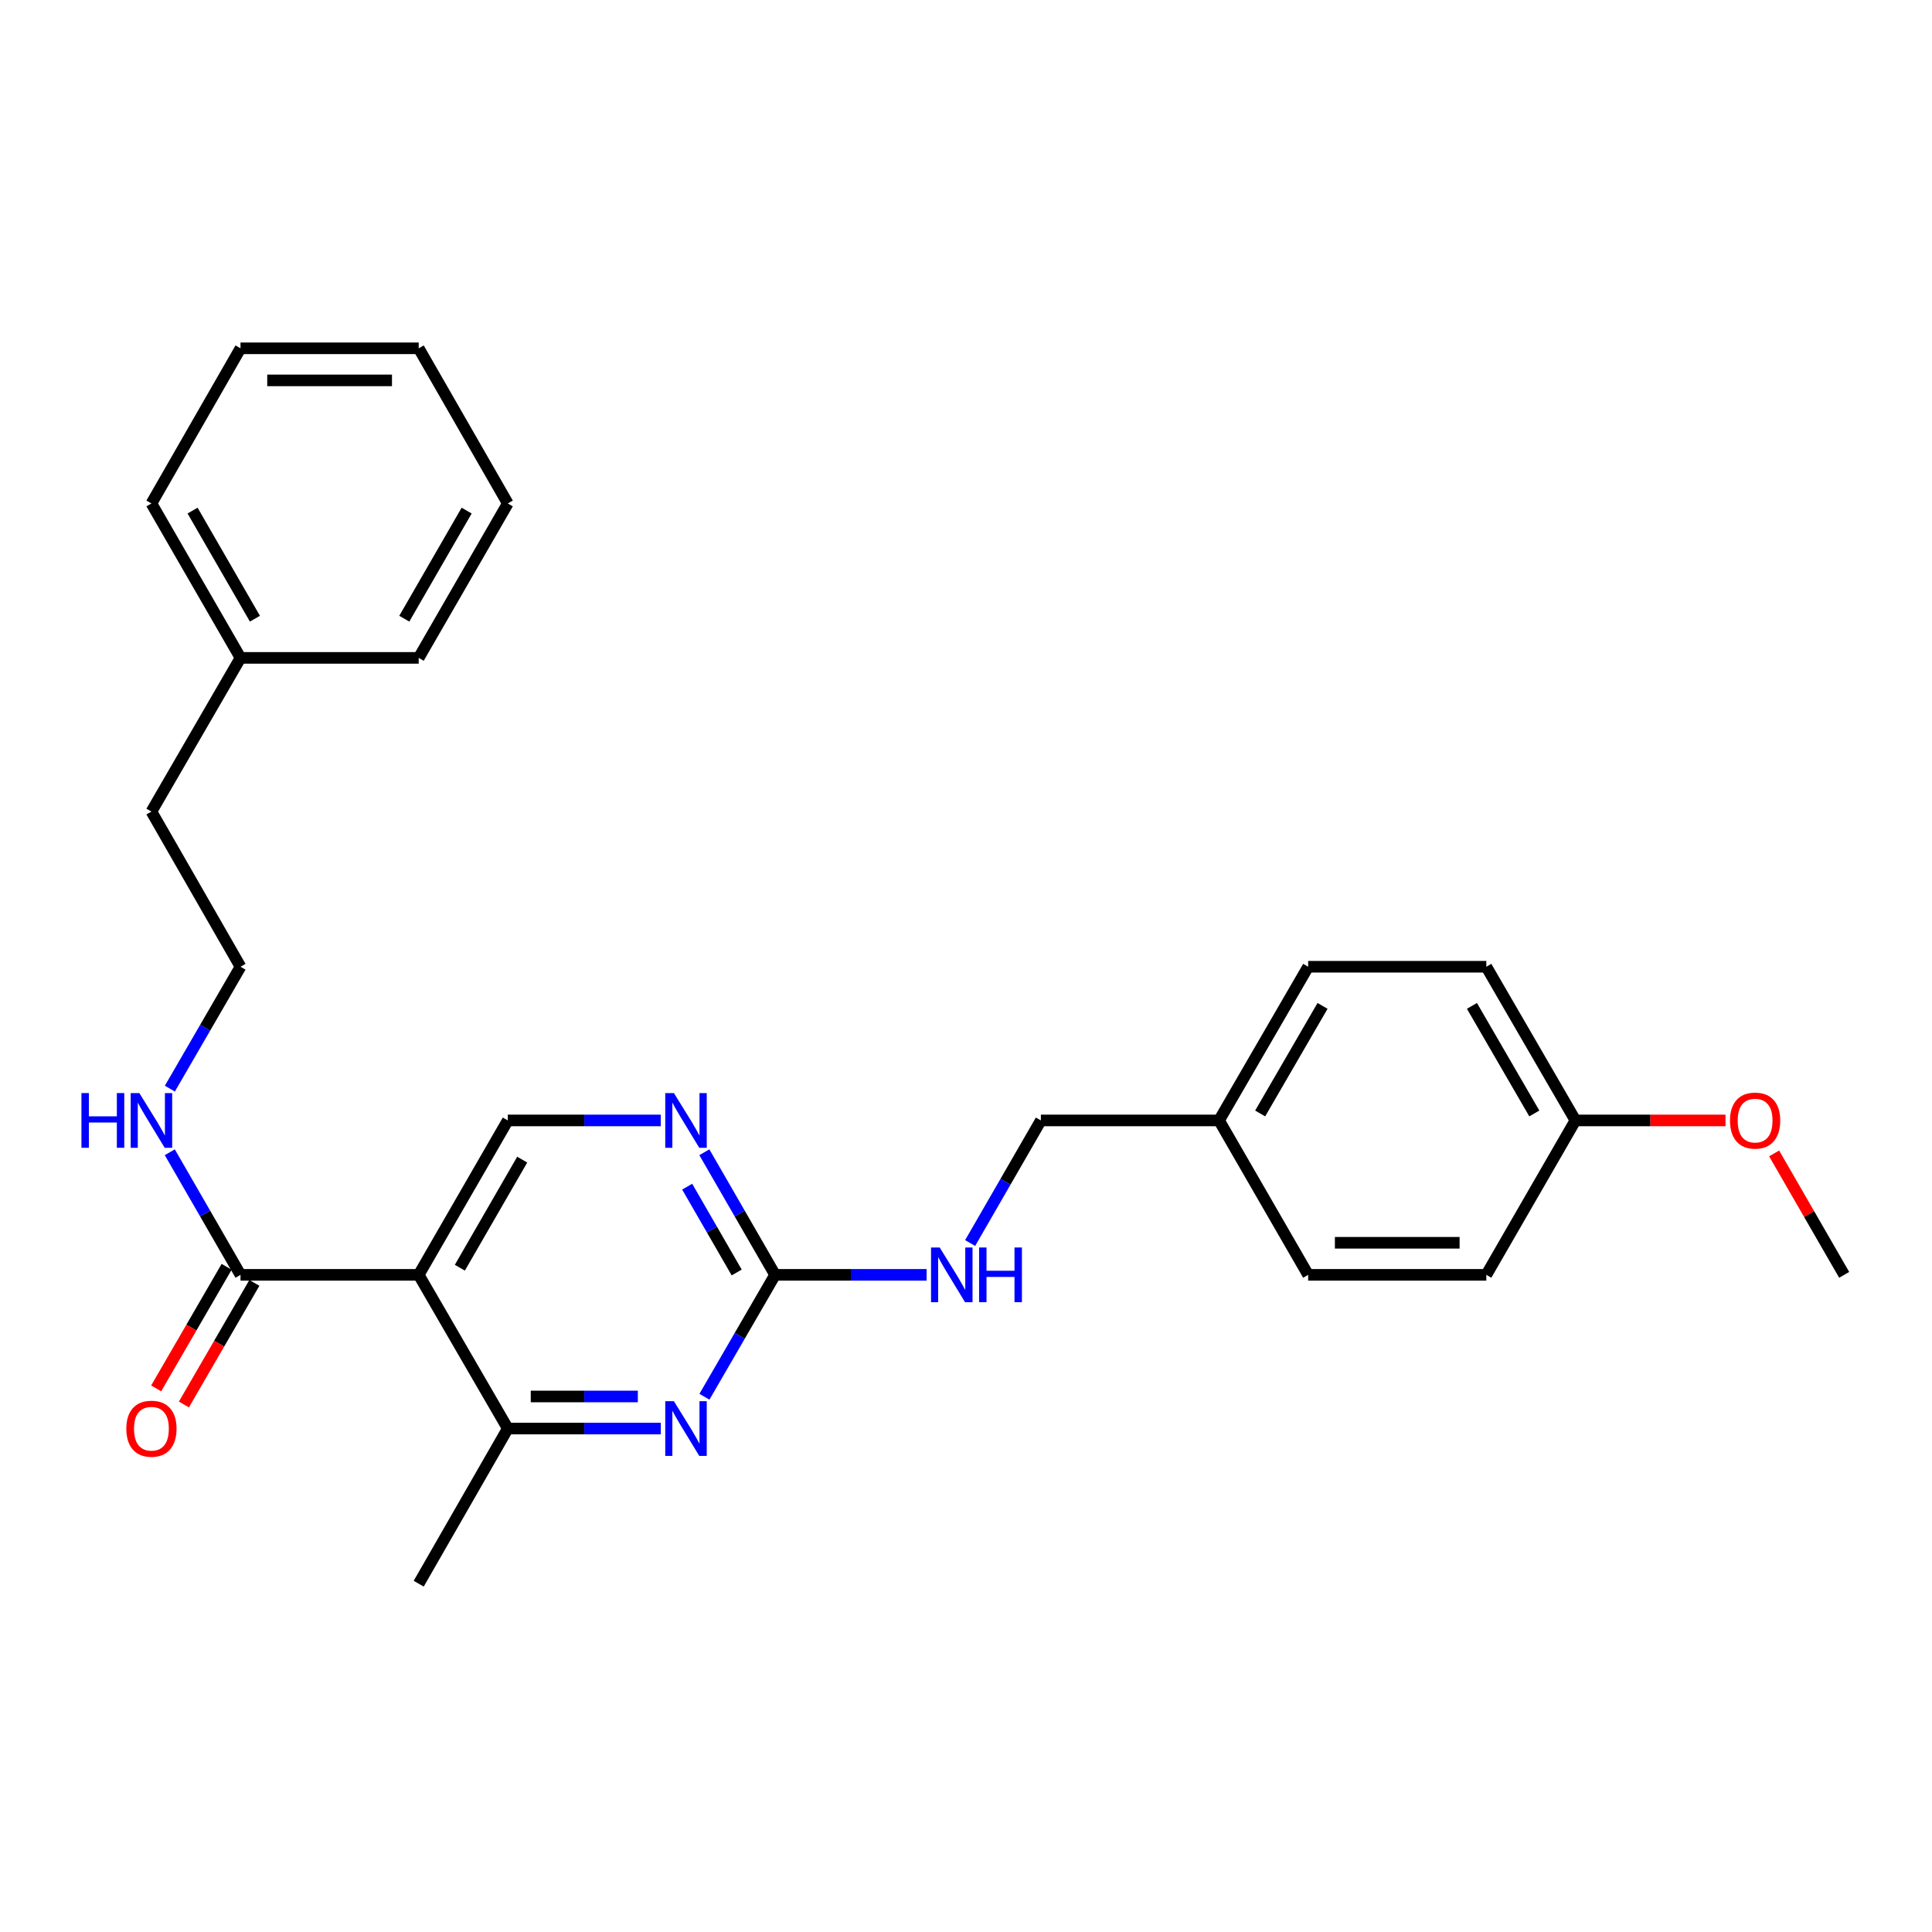 <?xml version='1.0' encoding='iso-8859-1'?>
<svg version='1.1' baseProfile='full'
              xmlns='http://www.w3.org/2000/svg'
                      xmlns:rdkit='http://www.rdkit.org/xml'
                      xmlns:xlink='http://www.w3.org/1999/xlink'
                  xml:space='preserve'
width='1000px' height='1000px' viewBox='0 0 1000 1000'>
<!-- END OF HEADER -->
<rect style='opacity:1.0;fill:#FFFFFF;stroke:none' width='1000' height='1000' x='0' y='0'> </rect>
<path class='bond-2' d='M 216.722,659.859 L 262.836,739.414' style='fill:none;fill-rule:evenodd;stroke:#000000;stroke-width:6px;stroke-linecap:butt;stroke-linejoin:miter;stroke-opacity:1' />
<path class='bond-3' d='M 216.722,659.859 L 124.485,659.859' style='fill:none;fill-rule:evenodd;stroke:#000000;stroke-width:6px;stroke-linecap:butt;stroke-linejoin:miter;stroke-opacity:1' />
<path class='bond-5' d='M 216.722,659.859 L 262.836,579.934' style='fill:none;fill-rule:evenodd;stroke:#000000;stroke-width:6px;stroke-linecap:butt;stroke-linejoin:miter;stroke-opacity:1' />
<path class='bond-5' d='M 238.019,656.166 L 270.298,600.219' style='fill:none;fill-rule:evenodd;stroke:#000000;stroke-width:6px;stroke-linecap:butt;stroke-linejoin:miter;stroke-opacity:1' />
<path class='bond-0' d='M 342.027,739.414 L 302.432,739.414' style='fill:none;fill-rule:evenodd;stroke:#0000FF;stroke-width:6px;stroke-linecap:butt;stroke-linejoin:miter;stroke-opacity:1' />
<path class='bond-0' d='M 302.432,739.414 L 262.836,739.414' style='fill:none;fill-rule:evenodd;stroke:#000000;stroke-width:6px;stroke-linecap:butt;stroke-linejoin:miter;stroke-opacity:1' />
<path class='bond-0' d='M 330.149,722.813 L 302.432,722.813' style='fill:none;fill-rule:evenodd;stroke:#0000FF;stroke-width:6px;stroke-linecap:butt;stroke-linejoin:miter;stroke-opacity:1' />
<path class='bond-0' d='M 302.432,722.813 L 274.715,722.813' style='fill:none;fill-rule:evenodd;stroke:#000000;stroke-width:6px;stroke-linecap:butt;stroke-linejoin:miter;stroke-opacity:1' />
<path class='bond-27' d='M 364.612,722.956 L 382.895,691.407' style='fill:none;fill-rule:evenodd;stroke:#0000FF;stroke-width:6px;stroke-linecap:butt;stroke-linejoin:miter;stroke-opacity:1' />
<path class='bond-27' d='M 382.895,691.407 L 401.178,659.859' style='fill:none;fill-rule:evenodd;stroke:#000000;stroke-width:6px;stroke-linecap:butt;stroke-linejoin:miter;stroke-opacity:1' />
<path class='bond-1' d='M 401.178,659.859 L 382.875,628.13' style='fill:none;fill-rule:evenodd;stroke:#000000;stroke-width:6px;stroke-linecap:butt;stroke-linejoin:miter;stroke-opacity:1' />
<path class='bond-1' d='M 382.875,628.13 L 364.572,596.401' style='fill:none;fill-rule:evenodd;stroke:#0000FF;stroke-width:6px;stroke-linecap:butt;stroke-linejoin:miter;stroke-opacity:1' />
<path class='bond-1' d='M 381.307,658.635 L 368.495,636.425' style='fill:none;fill-rule:evenodd;stroke:#000000;stroke-width:6px;stroke-linecap:butt;stroke-linejoin:miter;stroke-opacity:1' />
<path class='bond-1' d='M 368.495,636.425 L 355.683,614.214' style='fill:none;fill-rule:evenodd;stroke:#0000FF;stroke-width:6px;stroke-linecap:butt;stroke-linejoin:miter;stroke-opacity:1' />
<path class='bond-6' d='M 401.178,659.859 L 440.396,659.859' style='fill:none;fill-rule:evenodd;stroke:#000000;stroke-width:6px;stroke-linecap:butt;stroke-linejoin:miter;stroke-opacity:1' />
<path class='bond-6' d='M 440.396,659.859 L 479.614,659.859' style='fill:none;fill-rule:evenodd;stroke:#0000FF;stroke-width:6px;stroke-linecap:butt;stroke-linejoin:miter;stroke-opacity:1' />
<path class='bond-18' d='M 262.836,739.414 L 216.722,819.717' style='fill:none;fill-rule:evenodd;stroke:#000000;stroke-width:6px;stroke-linecap:butt;stroke-linejoin:miter;stroke-opacity:1' />
<path class='bond-7' d='M 117.303,655.697 L 99.067,687.165' style='fill:none;fill-rule:evenodd;stroke:#000000;stroke-width:6px;stroke-linecap:butt;stroke-linejoin:miter;stroke-opacity:1' />
<path class='bond-7' d='M 99.067,687.165 L 80.83,718.634' style='fill:none;fill-rule:evenodd;stroke:#FF0000;stroke-width:6px;stroke-linecap:butt;stroke-linejoin:miter;stroke-opacity:1' />
<path class='bond-7' d='M 131.667,664.021 L 113.43,695.489' style='fill:none;fill-rule:evenodd;stroke:#000000;stroke-width:6px;stroke-linecap:butt;stroke-linejoin:miter;stroke-opacity:1' />
<path class='bond-7' d='M 113.43,695.489 L 95.193,726.958' style='fill:none;fill-rule:evenodd;stroke:#FF0000;stroke-width:6px;stroke-linecap:butt;stroke-linejoin:miter;stroke-opacity:1' />
<path class='bond-8' d='M 124.485,659.859 L 106.182,628.13' style='fill:none;fill-rule:evenodd;stroke:#000000;stroke-width:6px;stroke-linecap:butt;stroke-linejoin:miter;stroke-opacity:1' />
<path class='bond-8' d='M 106.182,628.13 L 87.879,596.401' style='fill:none;fill-rule:evenodd;stroke:#0000FF;stroke-width:6px;stroke-linecap:butt;stroke-linejoin:miter;stroke-opacity:1' />
<path class='bond-4' d='M 342.027,579.934 L 302.432,579.934' style='fill:none;fill-rule:evenodd;stroke:#0000FF;stroke-width:6px;stroke-linecap:butt;stroke-linejoin:miter;stroke-opacity:1' />
<path class='bond-4' d='M 302.432,579.934 L 262.836,579.934' style='fill:none;fill-rule:evenodd;stroke:#000000;stroke-width:6px;stroke-linecap:butt;stroke-linejoin:miter;stroke-opacity:1' />
<path class='bond-9' d='M 502.141,643.392 L 520.448,611.663' style='fill:none;fill-rule:evenodd;stroke:#0000FF;stroke-width:6px;stroke-linecap:butt;stroke-linejoin:miter;stroke-opacity:1' />
<path class='bond-9' d='M 520.448,611.663 L 538.754,579.934' style='fill:none;fill-rule:evenodd;stroke:#000000;stroke-width:6px;stroke-linecap:butt;stroke-linejoin:miter;stroke-opacity:1' />
<path class='bond-16' d='M 87.92,563.475 L 106.202,531.931' style='fill:none;fill-rule:evenodd;stroke:#0000FF;stroke-width:6px;stroke-linecap:butt;stroke-linejoin:miter;stroke-opacity:1' />
<path class='bond-16' d='M 106.202,531.931 L 124.485,500.387' style='fill:none;fill-rule:evenodd;stroke:#000000;stroke-width:6px;stroke-linecap:butt;stroke-linejoin:miter;stroke-opacity:1' />
<path class='bond-10' d='M 538.754,579.934 L 630.982,579.934' style='fill:none;fill-rule:evenodd;stroke:#000000;stroke-width:6px;stroke-linecap:butt;stroke-linejoin:miter;stroke-opacity:1' />
<path class='bond-12' d='M 630.982,579.934 L 677.105,659.859' style='fill:none;fill-rule:evenodd;stroke:#000000;stroke-width:6px;stroke-linecap:butt;stroke-linejoin:miter;stroke-opacity:1' />
<path class='bond-13' d='M 630.982,579.934 L 677.105,500.387' style='fill:none;fill-rule:evenodd;stroke:#000000;stroke-width:6px;stroke-linecap:butt;stroke-linejoin:miter;stroke-opacity:1' />
<path class='bond-13' d='M 652.262,576.329 L 684.548,520.647' style='fill:none;fill-rule:evenodd;stroke:#000000;stroke-width:6px;stroke-linecap:butt;stroke-linejoin:miter;stroke-opacity:1' />
<path class='bond-11' d='M 815.438,579.934 L 769.315,500.387' style='fill:none;fill-rule:evenodd;stroke:#000000;stroke-width:6px;stroke-linecap:butt;stroke-linejoin:miter;stroke-opacity:1' />
<path class='bond-11' d='M 794.158,576.329 L 761.872,520.647' style='fill:none;fill-rule:evenodd;stroke:#000000;stroke-width:6px;stroke-linecap:butt;stroke-linejoin:miter;stroke-opacity:1' />
<path class='bond-17' d='M 815.438,579.934 L 854.277,579.934' style='fill:none;fill-rule:evenodd;stroke:#000000;stroke-width:6px;stroke-linecap:butt;stroke-linejoin:miter;stroke-opacity:1' />
<path class='bond-17' d='M 854.277,579.934 L 893.116,579.934' style='fill:none;fill-rule:evenodd;stroke:#FF0000;stroke-width:6px;stroke-linecap:butt;stroke-linejoin:miter;stroke-opacity:1' />
<path class='bond-28' d='M 815.438,579.934 L 769.315,659.859' style='fill:none;fill-rule:evenodd;stroke:#000000;stroke-width:6px;stroke-linecap:butt;stroke-linejoin:miter;stroke-opacity:1' />
<path class='bond-15' d='M 677.105,659.859 L 769.315,659.859' style='fill:none;fill-rule:evenodd;stroke:#000000;stroke-width:6px;stroke-linecap:butt;stroke-linejoin:miter;stroke-opacity:1' />
<path class='bond-15' d='M 690.937,643.258 L 755.484,643.258' style='fill:none;fill-rule:evenodd;stroke:#000000;stroke-width:6px;stroke-linecap:butt;stroke-linejoin:miter;stroke-opacity:1' />
<path class='bond-14' d='M 677.105,500.387 L 769.315,500.387' style='fill:none;fill-rule:evenodd;stroke:#000000;stroke-width:6px;stroke-linecap:butt;stroke-linejoin:miter;stroke-opacity:1' />
<path class='bond-20' d='M 124.485,500.387 L 78.38,420.075' style='fill:none;fill-rule:evenodd;stroke:#000000;stroke-width:6px;stroke-linecap:butt;stroke-linejoin:miter;stroke-opacity:1' />
<path class='bond-21' d='M 918.286,597.001 L 936.416,628.43' style='fill:none;fill-rule:evenodd;stroke:#FF0000;stroke-width:6px;stroke-linecap:butt;stroke-linejoin:miter;stroke-opacity:1' />
<path class='bond-21' d='M 936.416,628.43 L 954.545,659.859' style='fill:none;fill-rule:evenodd;stroke:#000000;stroke-width:6px;stroke-linecap:butt;stroke-linejoin:miter;stroke-opacity:1' />
<path class='bond-19' d='M 124.485,340.519 L 78.38,420.075' style='fill:none;fill-rule:evenodd;stroke:#000000;stroke-width:6px;stroke-linecap:butt;stroke-linejoin:miter;stroke-opacity:1' />
<path class='bond-22' d='M 124.485,340.519 L 78.38,260.586' style='fill:none;fill-rule:evenodd;stroke:#000000;stroke-width:6px;stroke-linecap:butt;stroke-linejoin:miter;stroke-opacity:1' />
<path class='bond-22' d='M 131.95,320.235 L 99.676,264.281' style='fill:none;fill-rule:evenodd;stroke:#000000;stroke-width:6px;stroke-linecap:butt;stroke-linejoin:miter;stroke-opacity:1' />
<path class='bond-23' d='M 124.485,340.519 L 216.722,340.519' style='fill:none;fill-rule:evenodd;stroke:#000000;stroke-width:6px;stroke-linecap:butt;stroke-linejoin:miter;stroke-opacity:1' />
<path class='bond-25' d='M 78.38,260.586 L 124.485,180.283' style='fill:none;fill-rule:evenodd;stroke:#000000;stroke-width:6px;stroke-linecap:butt;stroke-linejoin:miter;stroke-opacity:1' />
<path class='bond-24' d='M 216.722,340.519 L 262.836,260.586' style='fill:none;fill-rule:evenodd;stroke:#000000;stroke-width:6px;stroke-linecap:butt;stroke-linejoin:miter;stroke-opacity:1' />
<path class='bond-24' d='M 209.26,320.234 L 241.539,264.28' style='fill:none;fill-rule:evenodd;stroke:#000000;stroke-width:6px;stroke-linecap:butt;stroke-linejoin:miter;stroke-opacity:1' />
<path class='bond-26' d='M 262.836,260.586 L 216.722,180.283' style='fill:none;fill-rule:evenodd;stroke:#000000;stroke-width:6px;stroke-linecap:butt;stroke-linejoin:miter;stroke-opacity:1' />
<path class='bond-29' d='M 124.485,180.283 L 216.722,180.283' style='fill:none;fill-rule:evenodd;stroke:#000000;stroke-width:6px;stroke-linecap:butt;stroke-linejoin:miter;stroke-opacity:1' />
<path class='bond-29' d='M 138.321,196.884 L 202.887,196.884' style='fill:none;fill-rule:evenodd;stroke:#000000;stroke-width:6px;stroke-linecap:butt;stroke-linejoin:miter;stroke-opacity:1' />
<path  class='atom-1' d='M 348.813 725.254
L 358.093 740.254
Q 359.013 741.734, 360.493 744.414
Q 361.973 747.094, 362.053 747.254
L 362.053 725.254
L 365.813 725.254
L 365.813 753.574
L 361.933 753.574
L 351.973 737.174
Q 350.813 735.254, 349.573 733.054
Q 348.373 730.854, 348.013 730.174
L 348.013 753.574
L 344.333 753.574
L 344.333 725.254
L 348.813 725.254
' fill='#0000FF'/>
<path  class='atom-5' d='M 348.813 565.774
L 358.093 580.774
Q 359.013 582.254, 360.493 584.934
Q 361.973 587.614, 362.053 587.774
L 362.053 565.774
L 365.813 565.774
L 365.813 594.094
L 361.933 594.094
L 351.973 577.694
Q 350.813 575.774, 349.573 573.574
Q 348.373 571.374, 348.013 570.694
L 348.013 594.094
L 344.333 594.094
L 344.333 565.774
L 348.813 565.774
' fill='#0000FF'/>
<path  class='atom-7' d='M 486.38 645.699
L 495.66 660.699
Q 496.58 662.179, 498.06 664.859
Q 499.54 667.539, 499.62 667.699
L 499.62 645.699
L 503.38 645.699
L 503.38 674.019
L 499.5 674.019
L 489.54 657.619
Q 488.38 655.699, 487.14 653.499
Q 485.94 651.299, 485.58 650.619
L 485.58 674.019
L 481.9 674.019
L 481.9 645.699
L 486.38 645.699
' fill='#0000FF'/>
<path  class='atom-7' d='M 506.78 645.699
L 510.62 645.699
L 510.62 657.739
L 525.1 657.739
L 525.1 645.699
L 528.94 645.699
L 528.94 674.019
L 525.1 674.019
L 525.1 660.939
L 510.62 660.939
L 510.62 674.019
L 506.78 674.019
L 506.78 645.699
' fill='#0000FF'/>
<path  class='atom-8' d='M 65.38 739.494
Q 65.38 732.694, 68.74 728.894
Q 72.1 725.094, 78.38 725.094
Q 84.66 725.094, 88.02 728.894
Q 91.38 732.694, 91.38 739.494
Q 91.38 746.374, 87.98 750.294
Q 84.58 754.174, 78.38 754.174
Q 72.14 754.174, 68.74 750.294
Q 65.38 746.414, 65.38 739.494
M 78.38 750.974
Q 82.7 750.974, 85.02 748.094
Q 87.38 745.174, 87.38 739.494
Q 87.38 733.934, 85.02 731.134
Q 82.7 728.294, 78.38 728.294
Q 74.06 728.294, 71.7 731.094
Q 69.38 733.894, 69.38 739.494
Q 69.38 745.214, 71.7 748.094
Q 74.06 750.974, 78.38 750.974
' fill='#FF0000'/>
<path  class='atom-9' d='M 42.16 565.774
L 46 565.774
L 46 577.814
L 60.48 577.814
L 60.48 565.774
L 64.32 565.774
L 64.32 594.094
L 60.48 594.094
L 60.48 581.014
L 46 581.014
L 46 594.094
L 42.16 594.094
L 42.16 565.774
' fill='#0000FF'/>
<path  class='atom-9' d='M 72.12 565.774
L 81.4 580.774
Q 82.32 582.254, 83.8 584.934
Q 85.28 587.614, 85.36 587.774
L 85.36 565.774
L 89.12 565.774
L 89.12 594.094
L 85.24 594.094
L 75.28 577.694
Q 74.12 575.774, 72.88 573.574
Q 71.68 571.374, 71.32 570.694
L 71.32 594.094
L 67.64 594.094
L 67.64 565.774
L 72.12 565.774
' fill='#0000FF'/>
<path  class='atom-18' d='M 895.441 580.014
Q 895.441 573.214, 898.801 569.414
Q 902.161 565.614, 908.441 565.614
Q 914.721 565.614, 918.081 569.414
Q 921.441 573.214, 921.441 580.014
Q 921.441 586.894, 918.041 590.814
Q 914.641 594.694, 908.441 594.694
Q 902.201 594.694, 898.801 590.814
Q 895.441 586.934, 895.441 580.014
M 908.441 591.494
Q 912.761 591.494, 915.081 588.614
Q 917.441 585.694, 917.441 580.014
Q 917.441 574.454, 915.081 571.654
Q 912.761 568.814, 908.441 568.814
Q 904.121 568.814, 901.761 571.614
Q 899.441 574.414, 899.441 580.014
Q 899.441 585.734, 901.761 588.614
Q 904.121 591.494, 908.441 591.494
' fill='#FF0000'/>
</svg>
